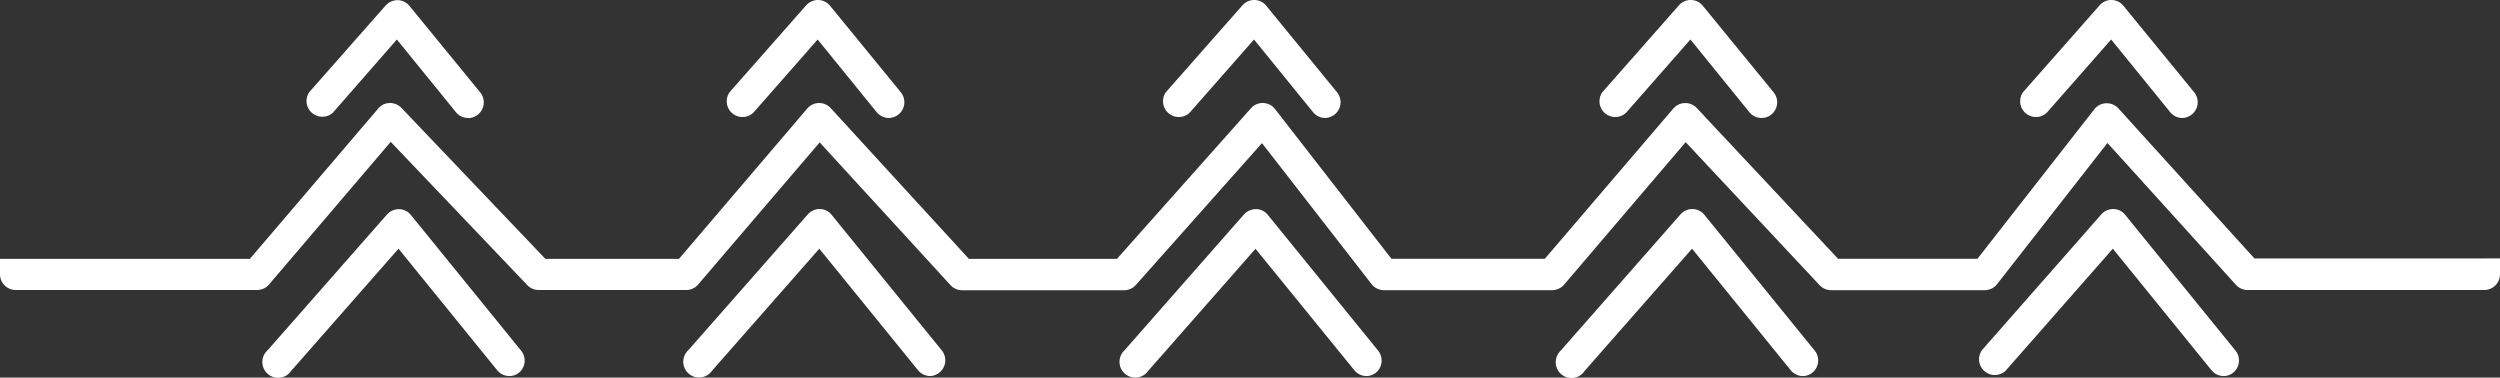 <svg xmlns="http://www.w3.org/2000/svg" width="183.61" height="27.734" viewBox="0 0 183.61 27.734">
  <rect x="0" y="0" width="183.61" height="27.734" fill="#333333" stroke="none"/>
  <g id="Warstwa_2" data-name="Warstwa 2" transform="translate(-55.78 -207.31)">
    <g id="Warstwa_1-2" data-name="Warstwa 1-2" transform="translate(55.78 207.31)">
      <path id="Path_188" data-name="Path 188" d="M239.39,231.787v1.18a1.158,1.158,0,0,1-1.135,1.141H220.846a1.157,1.157,0,0,1-.846-.376l-9.44-10.424-8.108,10.372a1.157,1.157,0,0,1-.9.44H190.267a1.156,1.156,0,0,1-.84-.359l-9.845-10.511-8.936,10.471a1.157,1.157,0,0,1-.874.4H157.419a1.157,1.157,0,0,1-.9-.44l-8.056-10.361-9.266,10.424a1.158,1.158,0,0,1-.857.382h-11.9a1.156,1.156,0,0,1-.846-.371l-9.614-10.488-8.93,10.442a1.156,1.156,0,0,1-.869.4H95.341a1.158,1.158,0,0,1-.828-.353L84.476,223.226l-8.942,10.482a1.157,1.157,0,0,1-.874.4H56.938a1.158,1.158,0,0,1-1.158-1.158V231.82H74.133l9.428-11.044a1.107,1.107,0,0,1,.834-.4,1.159,1.159,0,0,1,.863.353l10.575,11.09h9.816l9.423-11.044a1.147,1.147,0,0,1,1.714-.029l10.152,11.073h10.876l9.845-11.062a1.148,1.148,0,0,1,1.761.058l8.554,11h11.264l9.446-11.044a1.159,1.159,0,0,1,1.635-.105c.023.021.046.042.068.065l10.39,11.085H201.01l8.6-11a1.158,1.158,0,0,1,1.63-.163,1.1,1.1,0,0,1,.108.1l10.007,11.038h15.753Z" transform="translate(-55.78 -212.809)" fill="#fff"/>
      <path id="Path_189" data-name="Path 189" d="M107.2,246.09a1.157,1.157,0,0,1-.892-.423l-7.251-8.93-7.882,8.971A1.158,1.158,0,1,1,89.44,244.2l8.774-9.979a1.188,1.188,0,0,1,.886-.388,1.119,1.119,0,0,1,.863.423l8.108,9.979a1.158,1.158,0,0,1-.168,1.61A1.111,1.111,0,0,1,107.2,246.09Z" transform="translate(-69.789 -218.471)" fill="#fff"/>
      <path id="Path_190" data-name="Path 190" d="M106.515,215.982a1.158,1.158,0,0,1-.886-.423l-4.338-5.34-4.7,5.374a1.158,1.158,0,0,1-1.737-1.506l5.618-6.371a1.2,1.2,0,0,1,.88-.388,1.158,1.158,0,0,1,.863.423l5.212,6.37a1.158,1.158,0,0,1-.886,1.871Z" transform="translate(-72.143 -207.318)" fill="#fff"/>
      <path id="Path_191" data-name="Path 191" d="M160.562,246.086a1.158,1.158,0,0,1-.886-.423l-7.257-8.93-7.882,8.965a1.158,1.158,0,1,1-1.737-1.512l8.78-9.979a1.158,1.158,0,0,1,.88-.388,1.119,1.119,0,0,1,.863.423l8.108,9.979a1.158,1.158,0,0,1-.886,1.865Z" transform="translate(-92.247 -218.467)" fill="#fff"/>
      <path id="Path_192" data-name="Path 192" d="M159.842,215.974a1.158,1.158,0,0,1-.886-.423l-4.338-5.34-4.72,5.374a1.158,1.158,0,0,1-1.737-1.517l5.618-6.371a1.2,1.2,0,0,1,.88-.388,1.159,1.159,0,0,1,.869.423l5.212,6.371a1.158,1.158,0,0,1-.892,1.871Z" transform="translate(-94.567 -207.31)" fill="#fff"/>
      <path id="Path_193" data-name="Path 193" d="M215.893,246.09a1.157,1.157,0,0,1-.892-.423l-7.262-8.924-7.882,8.965a1.158,1.158,0,1,1-1.737-1.512l8.774-9.979a1.206,1.206,0,0,1,.886-.388,1.119,1.119,0,0,1,.863.423l8.108,9.979a1.158,1.158,0,0,1-.168,1.61A1.112,1.112,0,0,1,215.893,246.09Z" transform="translate(-115.529 -218.471)" fill="#fff"/>
      <path id="Path_194" data-name="Path 194" d="M215.177,215.974a1.158,1.158,0,0,1-.886-.423l-4.338-5.34-4.726,5.374a1.158,1.158,0,0,1-1.737-1.517l5.618-6.371a1.14,1.14,0,0,1,1.743.035l5.212,6.37a1.158,1.158,0,0,1-.886,1.871Z" transform="translate(-117.853 -207.31)" fill="#fff"/>
      <path id="Path_195" data-name="Path 195" d="M271.242,246.086a1.157,1.157,0,0,1-.892-.423l-7.251-8.93-7.882,8.965a1.158,1.158,0,1,1-1.9-1.322,1.14,1.14,0,0,1,.164-.189l8.774-9.979a1.157,1.157,0,0,1,.886-.388,1.123,1.123,0,0,1,.863.423l8.108,9.979a1.158,1.158,0,0,1-.168,1.61A1.111,1.111,0,0,1,271.242,246.086Z" transform="translate(-138.828 -218.467)" fill="#fff"/>
      <path id="Path_196" data-name="Path 196" d="M270.522,215.974a1.157,1.157,0,0,1-.892-.423l-4.332-5.34-4.72,5.374a1.158,1.158,0,0,1-1.737-1.517l5.618-6.371a1.146,1.146,0,0,1,1.749.035l5.212,6.371a1.158,1.158,0,0,1-.168,1.61A1.12,1.12,0,0,1,270.522,215.974Z" transform="translate(-141.148 -207.31)" fill="#fff"/>
      <path id="Path_197" data-name="Path 197" d="M324.722,246.086a1.157,1.157,0,0,1-.892-.423l-7.251-8.93L308.7,245.7a1.158,1.158,0,0,1-1.737-1.512l8.774-9.979a1.157,1.157,0,0,1,.886-.388,1.124,1.124,0,0,1,.863.423l8.108,9.979a1.158,1.158,0,0,1-.168,1.61A1.111,1.111,0,0,1,324.722,246.086Z" transform="translate(-161.405 -218.467)" fill="#fff"/>
      <path id="Path_198" data-name="Path 198" d="M323.877,215.974a1.158,1.158,0,0,1-.886-.423l-4.338-5.34-4.726,5.374a1.158,1.158,0,0,1-1.737-1.517l5.618-6.371a1.14,1.14,0,0,1,1.743.035l5.212,6.37a1.158,1.158,0,0,1-.886,1.871Z" transform="translate(-163.601 -207.31)" fill="#fff"/>
    </g>
  </g>
</svg>
